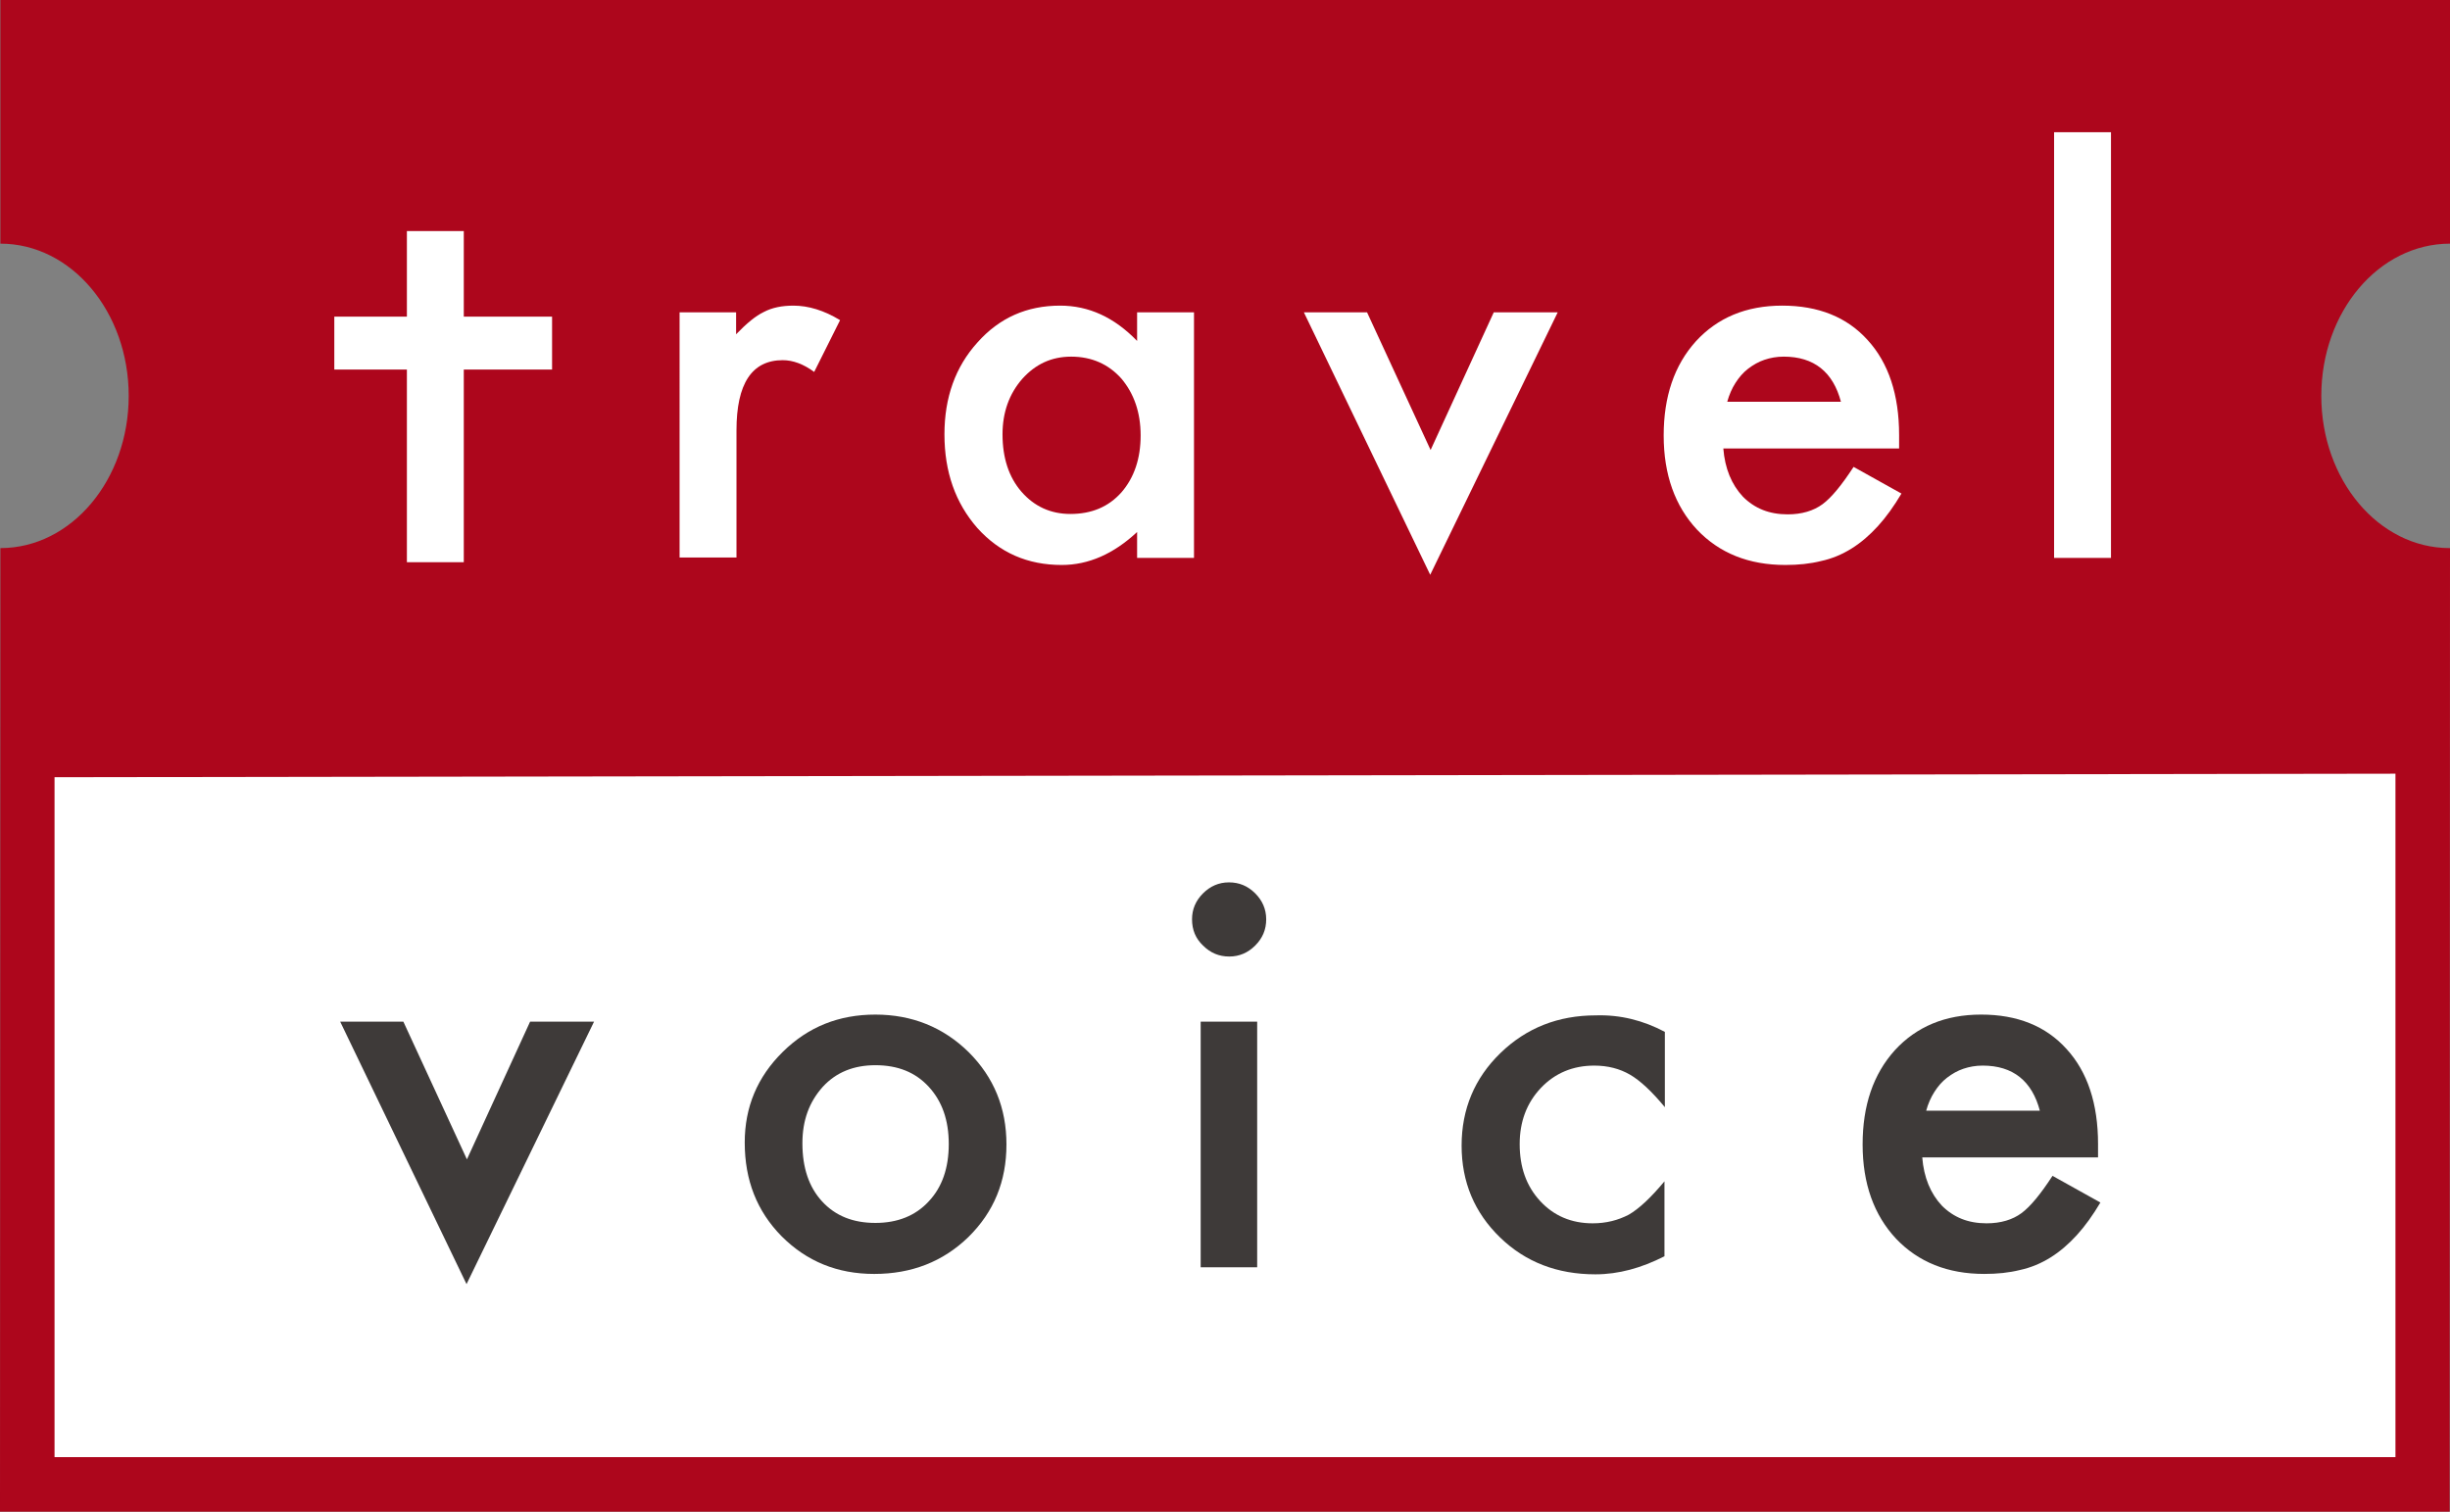 <?xml version="1.0" encoding="utf-8"?>
<!-- Generator: Adobe Illustrator 23.1.1, SVG Export Plug-In . SVG Version: 6.00 Build 0)  -->
<svg version="1.1" id="レイヤー_1" xmlns="http://www.w3.org/2000/svg" xmlns:xlink="http://www.w3.org/1999/xlink" x="0px"
	 y="0px" viewBox="0 0 62.44 38.53" style="enable-background:new 0 0 62.44 38.53;" xml:space="preserve">
<rect x="0" y="0" width="62.44" height="38.53" fill="#808080" stroke="none"/>
<style type="text/css">
	.st0{fill:#FFFFFF;}
	.st1{fill:#AD061C;}
	.st2{fill:#3E3A39;}
</style>
<g>
	<g>
		<polygon class="st0" points="61.8,19.13 61.8,37.89 0.78,37.89 0.78,19.22 		"/>
	</g>
	<path class="st1" d="M62.44,6.21C62.44,6.21,62.44,6.21,62.44,6.21L62.44,0H0.01v6.21c1.81,0,3.27,1.74,3.27,3.88
		c0,2.14-1.46,3.88-3.27,3.88L0,38.53h62.43l0.01-24.56c0,0,0,0-0.01,0c-1.81,0-3.27-1.74-3.27-3.88
		C59.16,7.94,60.63,6.21,62.44,6.21z M61.05,37.14H1.39V19.81l59.66-0.09V37.14z"/>
	<path class="st0" d="M11.82,9.42v4.91h-1.45V9.42H8.52V8.07h1.85V5.89h1.45v2.18h2.25v1.35H11.82z"/>
	<path class="st0" d="M17.31,7.96h1.45v0.56c0.27-0.28,0.5-0.47,0.71-0.57c0.21-0.11,0.46-0.16,0.75-0.16
		c0.38,0,0.78,0.12,1.19,0.37l-0.66,1.32c-0.27-0.2-0.54-0.3-0.8-0.3c-0.79,0-1.18,0.6-1.18,1.79v3.24h-1.45V7.96z"/>
	<path class="st0" d="M28.98,7.96h1.45v6.26h-1.45v-0.66c-0.6,0.56-1.24,0.84-1.92,0.84c-0.87,0-1.58-0.31-2.15-0.94
		c-0.56-0.64-0.84-1.43-0.84-2.39c0-0.94,0.28-1.72,0.84-2.34c0.56-0.63,1.26-0.94,2.11-0.94c0.73,0,1.38,0.3,1.96,0.9V7.96z
		 M25.55,11.07c0,0.6,0.16,1.09,0.48,1.46c0.33,0.38,0.75,0.57,1.25,0.57c0.54,0,0.97-0.18,1.3-0.55c0.33-0.38,0.49-0.87,0.49-1.45
		c0-0.59-0.17-1.07-0.49-1.45c-0.33-0.37-0.76-0.56-1.28-0.56c-0.5,0-0.91,0.19-1.25,0.57C25.72,10.04,25.55,10.51,25.55,11.07z"/>
	<path class="st0" d="M34.84,7.96l1.62,3.51l1.61-3.51h1.63l-3.25,6.69l-3.22-6.69H34.84z"/>
	<path class="st0" d="M48.4,11.43h-4.48c0.04,0.51,0.21,0.92,0.5,1.23c0.3,0.3,0.67,0.45,1.14,0.45c0.36,0,0.66-0.09,0.89-0.26
		c0.23-0.17,0.49-0.49,0.79-0.95l1.22,0.68c-0.19,0.32-0.39,0.6-0.6,0.83c-0.21,0.23-0.43,0.42-0.67,0.57
		c-0.24,0.15-0.5,0.26-0.78,0.32c-0.28,0.07-0.58,0.1-0.91,0.1c-0.93,0-1.68-0.3-2.25-0.9c-0.56-0.6-0.85-1.4-0.85-2.4
		c0-0.99,0.27-1.79,0.82-2.4c0.55-0.6,1.28-0.91,2.2-0.91c0.92,0,1.65,0.29,2.18,0.88c0.53,0.58,0.8,1.39,0.8,2.42L48.4,11.43z
		 M46.92,10.25c-0.2-0.77-0.69-1.16-1.46-1.16c-0.18,0-0.34,0.03-0.49,0.08c-0.15,0.05-0.29,0.13-0.42,0.23
		c-0.13,0.1-0.23,0.22-0.32,0.36c-0.09,0.14-0.16,0.3-0.21,0.48H46.92z"/>
	<path class="st0" d="M53.8,3.37v10.85h-1.45V3.37H53.8z"/>
	<path class="st2" d="M10.28,26.04l1.62,3.51l1.61-3.51h1.63l-3.25,6.69l-3.22-6.69H10.28z"/>
	<path class="st2" d="M18.98,29.12c0-0.9,0.32-1.67,0.97-2.31s1.43-0.95,2.36-0.95c0.93,0,1.73,0.32,2.38,0.96
		c0.64,0.64,0.96,1.42,0.96,2.35c0,0.94-0.32,1.72-0.97,2.36c-0.65,0.63-1.45,0.94-2.4,0.94c-0.94,0-1.72-0.32-2.36-0.96
		C19.29,30.87,18.98,30.08,18.98,29.12z M20.45,29.14c0,0.63,0.17,1.12,0.5,1.48c0.34,0.37,0.79,0.55,1.36,0.55
		c0.56,0,1.02-0.18,1.36-0.55c0.34-0.36,0.51-0.85,0.51-1.46c0-0.61-0.17-1.09-0.51-1.46c-0.34-0.37-0.79-0.55-1.36-0.55
		c-0.55,0-1,0.18-1.34,0.55C20.62,28.09,20.45,28.56,20.45,29.14z"/>
	<path class="st2" d="M30.38,23.43c0-0.25,0.09-0.47,0.28-0.66c0.18-0.18,0.4-0.28,0.66-0.28c0.26,0,0.48,0.09,0.67,0.28
		c0.18,0.18,0.28,0.4,0.28,0.66c0,0.26-0.09,0.48-0.28,0.67c-0.18,0.18-0.4,0.28-0.66,0.28c-0.26,0-0.48-0.09-0.67-0.28
		C30.47,23.92,30.38,23.7,30.38,23.43z M32.04,26.04v6.26H30.6v-6.26H32.04z"/>
	<path class="st2" d="M42.43,26.3v1.92c-0.33-0.4-0.63-0.68-0.89-0.83c-0.26-0.15-0.56-0.23-0.91-0.23c-0.54,0-1,0.19-1.36,0.57
		c-0.36,0.38-0.54,0.86-0.54,1.43c0,0.59,0.17,1.07,0.52,1.45c0.35,0.38,0.8,0.57,1.34,0.57c0.35,0,0.65-0.08,0.92-0.22
		c0.26-0.15,0.56-0.43,0.91-0.85v1.91c-0.59,0.3-1.17,0.46-1.76,0.46c-0.97,0-1.78-0.31-2.43-0.94c-0.65-0.63-0.98-1.41-0.98-2.34
		s0.33-1.72,0.99-2.36c0.66-0.64,1.47-0.96,2.43-0.96C41.3,25.86,41.88,26.01,42.43,26.3z"/>
	<path class="st2" d="M53.47,29.5h-4.48c0.04,0.51,0.21,0.92,0.5,1.23c0.3,0.3,0.67,0.45,1.14,0.45c0.36,0,0.66-0.09,0.89-0.26
		c0.23-0.17,0.49-0.49,0.79-0.95l1.22,0.68c-0.19,0.32-0.39,0.6-0.6,0.83c-0.21,0.23-0.43,0.42-0.67,0.57
		c-0.24,0.15-0.5,0.26-0.78,0.32c-0.28,0.07-0.58,0.1-0.91,0.1c-0.93,0-1.68-0.3-2.25-0.9c-0.56-0.6-0.85-1.4-0.85-2.4
		c0-0.99,0.27-1.79,0.82-2.4c0.55-0.6,1.28-0.91,2.2-0.91c0.92,0,1.65,0.29,2.18,0.88c0.53,0.58,0.8,1.39,0.8,2.42L53.47,29.5z
		 M51.99,28.32c-0.2-0.77-0.69-1.16-1.46-1.16c-0.18,0-0.34,0.03-0.49,0.08c-0.15,0.05-0.29,0.13-0.42,0.23
		c-0.13,0.1-0.23,0.22-0.32,0.36c-0.09,0.14-0.16,0.3-0.21,0.48H51.99z"/>
</g>
</svg>
